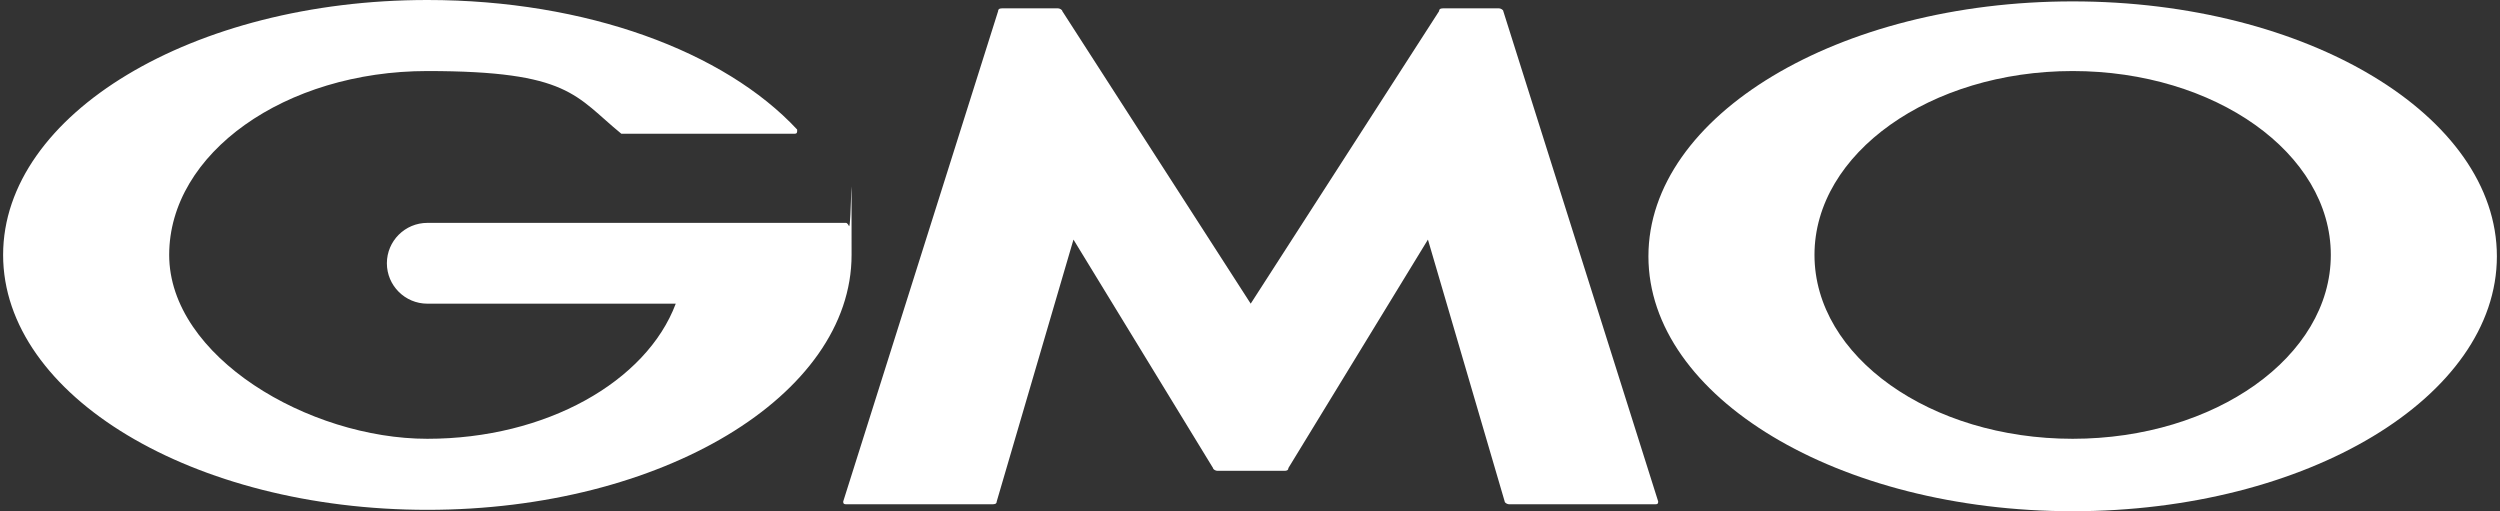 <svg width="401" height="82" viewBox="0 0 401 82" fill="none" xmlns="http://www.w3.org/2000/svg">
<rect x="0" y="0" width="401" height="82" fill="#333333" stroke="none"/>
<path d="M240.455 1.34H231.502C231.278 1.34 230.83 1.34 230.83 1.787L200.612 48.708L170.394 1.787C170.394 1.564 169.947 1.34 169.723 1.34H160.769C160.545 1.34 160.098 1.34 160.098 1.787L135.252 80.436C135.252 80.659 135.252 80.882 135.699 80.882H159.202C159.426 80.882 159.874 80.882 159.874 80.436L172.185 38.43L194.569 75.073C194.569 75.297 195.016 75.52 195.24 75.52H205.984C206.208 75.52 206.656 75.52 206.656 75.073L229.04 38.43L241.351 80.436C241.351 80.659 241.798 80.882 242.022 80.882H265.525C265.749 80.882 265.973 80.882 265.973 80.436L241.127 1.787C241.127 1.564 240.679 1.34 240.455 1.34Z" fill="white"/>
<path d="M136.146 36.196C136.146 36.196 135.922 35.749 135.698 35.749H68.547C64.965 35.749 62.055 38.654 62.055 42.229C62.055 45.804 64.965 48.709 68.547 48.709H108.39C103.689 61.221 87.573 70.382 68.547 70.382C49.521 70.382 27.137 57.199 27.137 40.888C27.137 24.578 45.715 11.395 68.547 11.395C91.378 11.395 92.273 15.417 99.66 21.45H127.416C127.64 21.45 127.864 21.45 127.864 21.003C127.864 20.556 127.864 20.779 127.864 20.779C116.224 8.267 94.064 0 68.547 0C30.942 0 0.5 18.322 0.5 40.888C0.5 63.455 30.942 81.777 68.547 81.777C106.152 81.777 136.593 63.455 136.593 40.888C136.593 18.322 136.593 37.76 136.146 36.196Z" fill="white"/>
<path d="M332.453 0.223C294.848 0.223 264.407 18.545 264.407 41.112C264.407 63.678 294.848 82 332.453 82C370.058 82 400.5 63.678 400.5 41.112C400.5 18.545 370.058 0.223 332.453 0.223ZM332.453 70.382C309.622 70.382 291.043 57.199 291.043 40.888C291.043 24.578 309.622 11.395 332.453 11.395C355.285 11.395 373.863 24.578 373.863 40.888C373.863 57.199 355.285 70.382 332.453 70.382Z" fill="white"/>
</svg>
